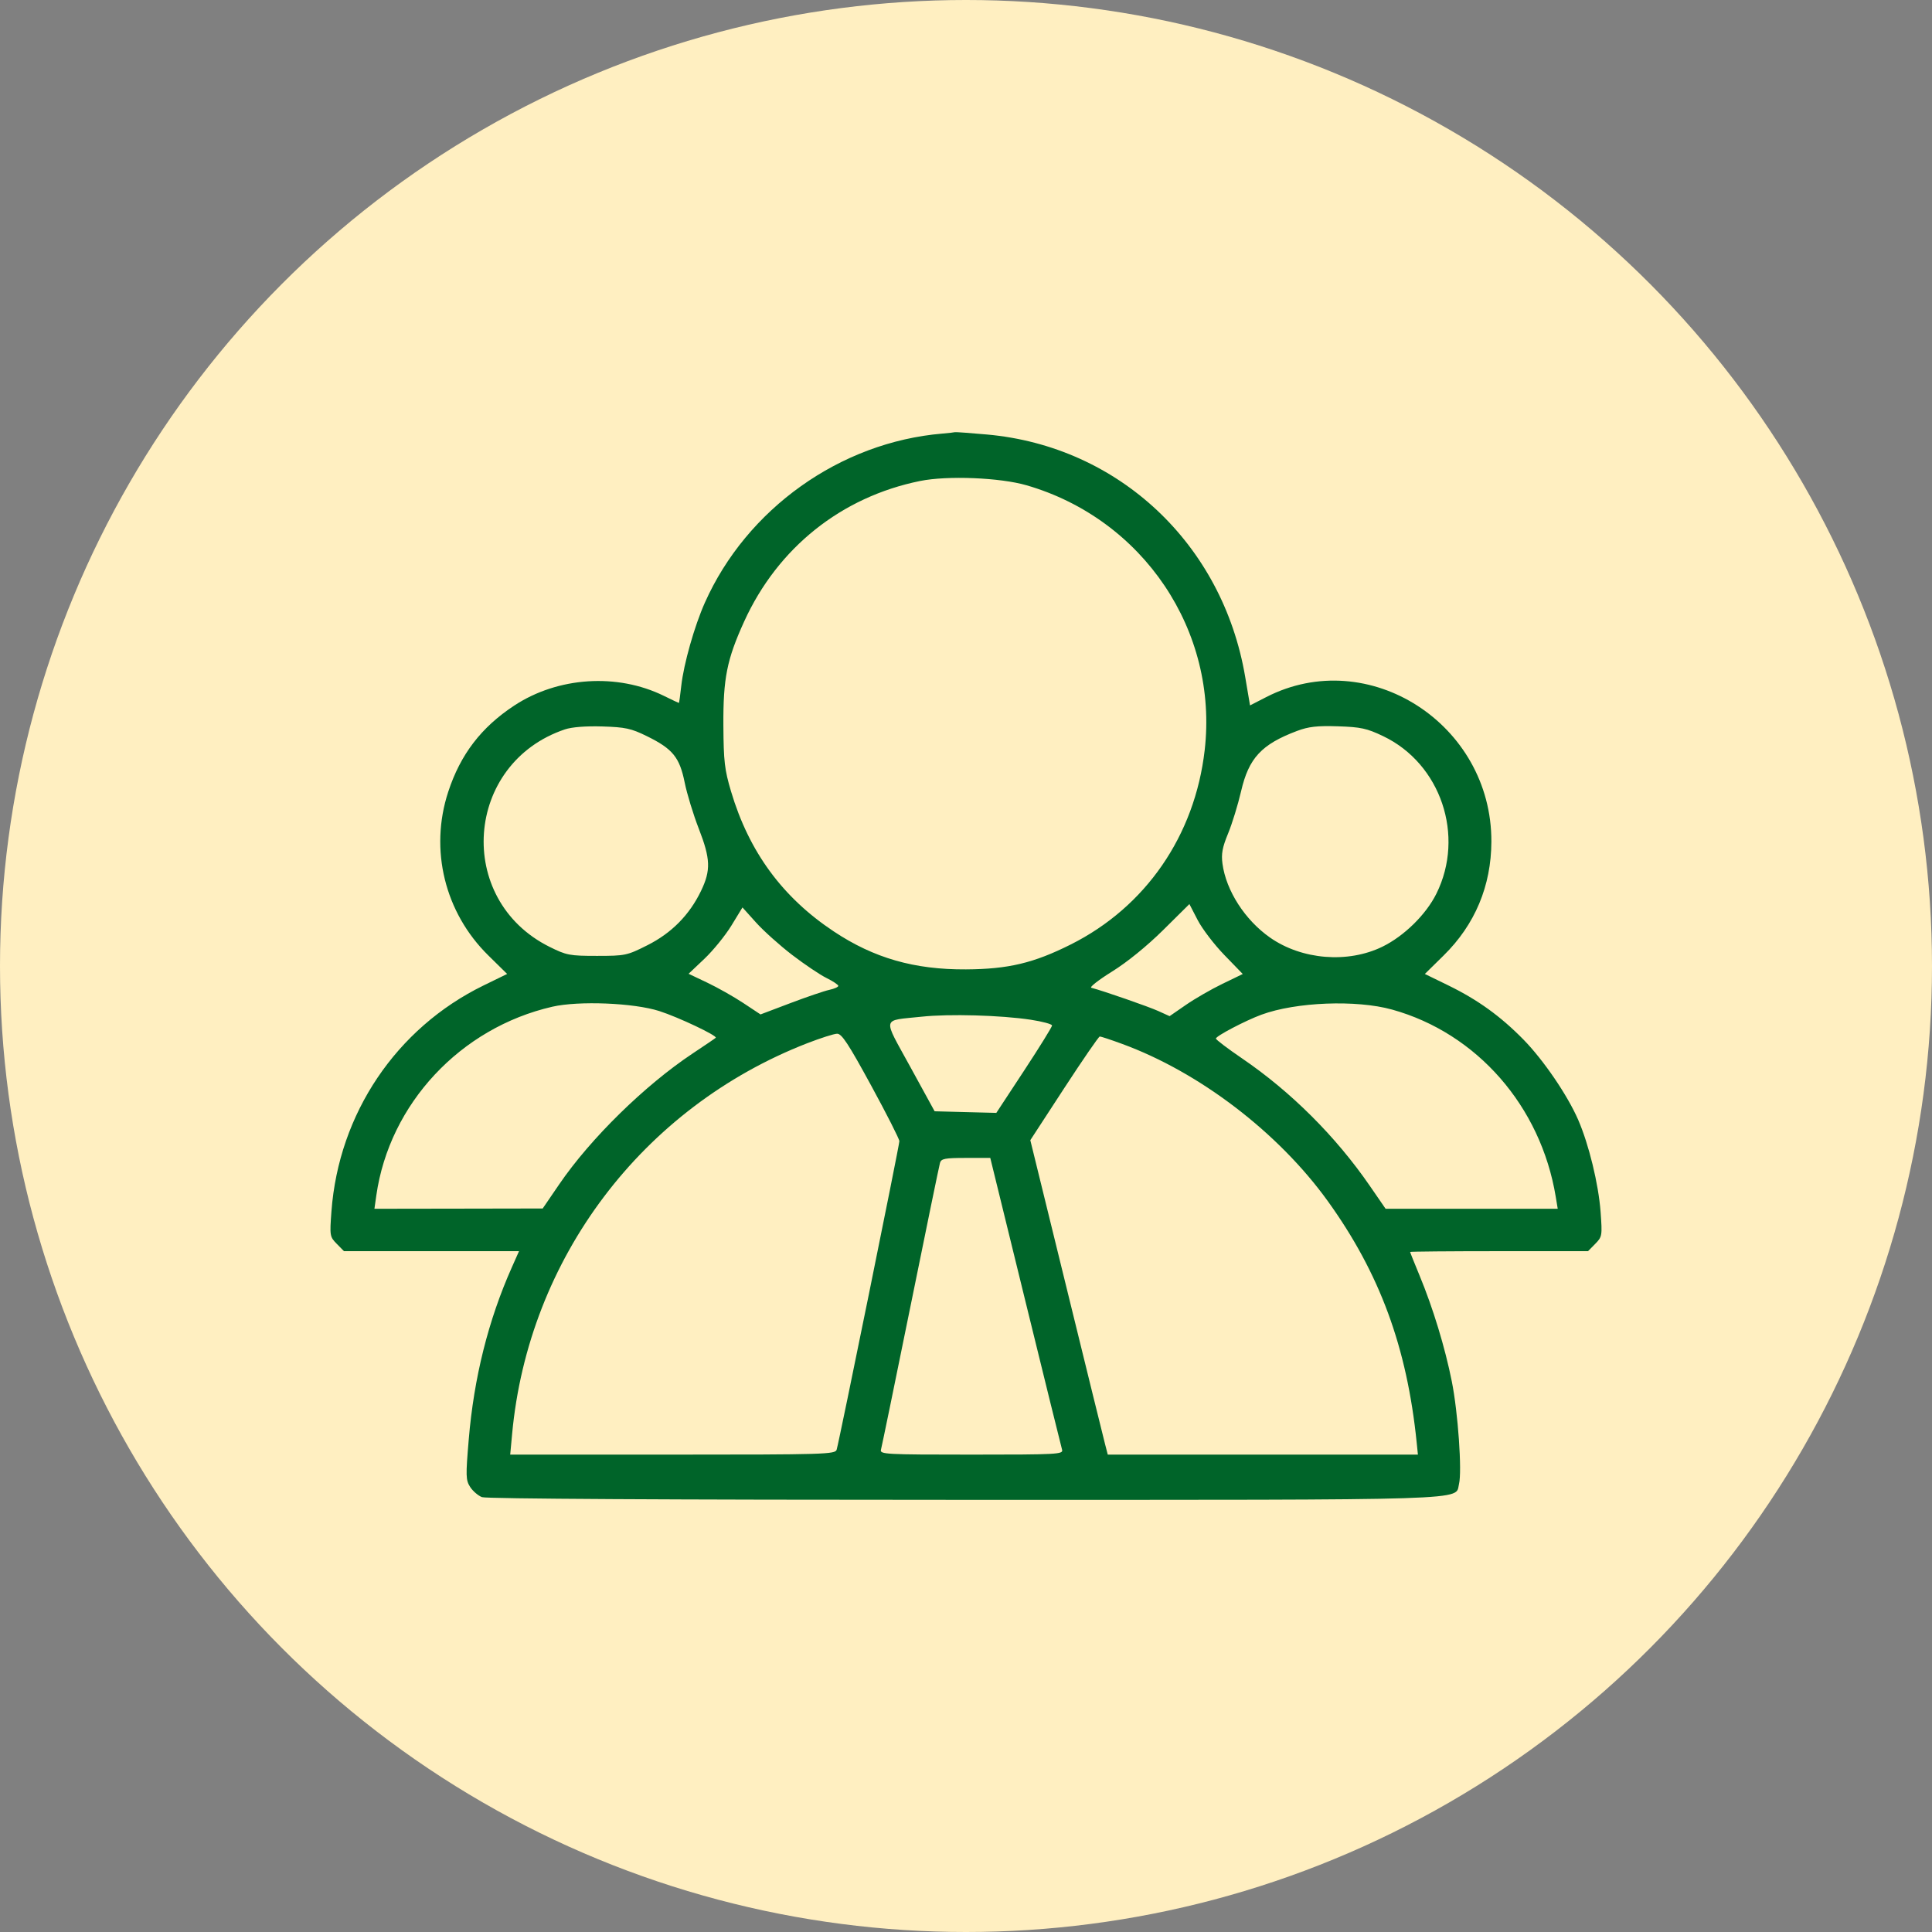 <svg xmlns="http://www.w3.org/2000/svg" width="76" height="76" viewBox="0 0 76 76" fill="none"><rect x="0" y="0" width="76" height="76" fill="#808080" stroke="none"/><circle cx="38" cy="38" r="38" fill="#FFEFC1"></circle><path fill-rule="evenodd" clip-rule="evenodd" d="M37.072 17.056C33.052 17.394 29.373 20.014 27.726 23.711C27.317 24.629 26.896 26.115 26.8 26.975C26.759 27.348 26.716 27.653 26.705 27.653C26.694 27.653 26.428 27.527 26.113 27.372C24.28 26.472 21.948 26.624 20.228 27.756C18.93 28.61 18.112 29.679 17.631 31.151C16.887 33.425 17.495 35.9 19.211 37.586L19.95 38.313L19.019 38.767C15.587 40.444 13.324 43.807 13.038 47.654C12.967 48.615 12.973 48.65 13.248 48.93L13.531 49.218H16.974H20.417L20.133 49.857C19.21 51.93 18.642 54.196 18.439 56.627C18.317 58.069 18.322 58.224 18.495 58.494C18.599 58.655 18.808 58.835 18.959 58.894C19.129 58.959 26.302 59 37.901 59C58.284 59 57.232 59.033 57.393 58.379C57.517 57.878 57.355 55.56 57.11 54.339C56.843 53.002 56.37 51.451 55.843 50.179C55.638 49.684 55.471 49.266 55.471 49.249C55.471 49.232 57.045 49.218 58.97 49.218H62.469L62.752 48.93C63.026 48.65 63.032 48.613 62.963 47.672C62.882 46.578 62.502 45.018 62.082 44.051C61.663 43.086 60.716 41.697 59.931 40.896C59.031 39.978 58.134 39.331 56.981 38.767L56.05 38.313L56.789 37.586C58.022 36.374 58.661 34.85 58.667 33.108C58.684 28.479 53.824 25.359 49.81 27.422L49.173 27.749L48.981 26.617C48.094 21.396 44.005 17.559 38.831 17.093C38.164 17.033 37.593 16.992 37.563 17.001C37.533 17.011 37.312 17.036 37.072 17.056ZM40.383 19.09C44.975 20.422 47.931 24.819 47.389 29.512C47.001 32.873 45.068 35.677 42.12 37.154C40.66 37.886 39.661 38.123 38 38.133C35.967 38.145 34.376 37.689 32.798 36.64C30.776 35.296 29.465 33.508 28.757 31.131C28.503 30.276 28.465 29.952 28.456 28.542C28.445 26.684 28.594 25.941 29.274 24.447C30.596 21.544 33.099 19.547 36.198 18.92C37.27 18.703 39.341 18.787 40.383 19.09ZM25.443 28.957C26.462 29.457 26.733 29.789 26.933 30.779C27.024 31.23 27.275 32.049 27.489 32.599C27.95 33.784 27.967 34.234 27.578 35.043C27.122 35.991 26.419 36.704 25.467 37.183C24.664 37.587 24.595 37.602 23.483 37.602C22.407 37.602 22.283 37.578 21.613 37.244C17.886 35.387 18.268 30.024 22.222 28.692C22.496 28.6 23.045 28.557 23.696 28.577C24.597 28.605 24.826 28.654 25.443 28.957ZM54.409 28.958C56.679 30.042 57.636 32.877 56.503 35.157C56.095 35.978 55.233 36.824 54.38 37.241C53.022 37.904 51.209 37.757 49.959 36.881C48.975 36.192 48.232 35.038 48.089 33.977C48.037 33.588 48.084 33.334 48.31 32.787C48.468 32.405 48.698 31.656 48.822 31.123C49.123 29.821 49.623 29.281 51.018 28.755C51.473 28.583 51.812 28.545 52.632 28.571C53.529 28.6 53.769 28.652 54.409 28.958ZM48.164 37.569L48.887 38.315L48.091 38.7C47.653 38.912 47.005 39.285 46.652 39.529L46.009 39.973L45.568 39.773C45.197 39.603 43.416 38.984 42.93 38.856C42.849 38.834 43.217 38.547 43.749 38.216C44.338 37.85 45.12 37.215 45.752 36.59L46.788 35.564L47.114 36.194C47.293 36.54 47.766 37.159 48.164 37.569ZM31.156 37.56C31.644 37.934 32.253 38.344 32.51 38.471C32.767 38.598 32.977 38.738 32.977 38.782C32.977 38.826 32.817 38.897 32.622 38.939C32.427 38.981 31.739 39.215 31.092 39.46L29.917 39.905L29.236 39.454C28.861 39.206 28.225 38.847 27.821 38.655L27.087 38.306L27.712 37.714C28.055 37.388 28.532 36.801 28.772 36.409L29.207 35.696L29.739 36.288C30.031 36.614 30.669 37.186 31.156 37.56ZM25.934 39.772C26.688 40.014 28.233 40.746 28.155 40.824C28.134 40.847 27.723 41.126 27.243 41.444C25.366 42.692 23.232 44.783 22.003 46.581L21.348 47.539L18.038 47.545L14.729 47.55L14.804 47.022C15.32 43.42 18.11 40.431 21.73 39.601C22.769 39.363 24.931 39.451 25.934 39.772ZM54.761 39.714C58.098 40.641 60.612 43.517 61.199 47.078L61.277 47.55H57.892H54.506L53.887 46.651C52.547 44.704 50.785 42.947 48.857 41.633C48.295 41.25 47.833 40.9 47.831 40.855C47.827 40.758 48.991 40.147 49.623 39.915C50.978 39.416 53.357 39.323 54.761 39.714ZM40.549 40.114C41.009 40.184 41.385 40.286 41.385 40.341C41.385 40.396 40.892 41.192 40.289 42.11L39.193 43.778L37.979 43.747L36.766 43.715L35.807 41.965C34.71 39.96 34.664 40.163 36.253 39.994C37.341 39.878 39.364 39.935 40.549 40.114ZM34.267 42.699C34.879 43.822 35.379 44.808 35.379 44.891C35.379 45.05 33.012 56.694 32.912 57.027C32.857 57.209 32.454 57.221 26.462 57.221H20.07L20.145 56.415C20.783 49.5 25.265 43.564 31.752 41.039C32.276 40.836 32.806 40.666 32.93 40.664C33.111 40.66 33.375 41.062 34.267 42.699ZM44.135 41.062C47.178 42.175 50.283 44.546 52.227 47.242C54.275 50.084 55.348 52.997 55.729 56.749L55.777 57.221H49.677H43.577L43.469 56.804C43.409 56.575 42.724 53.792 41.946 50.62L40.53 44.852L41.858 42.814C42.589 41.693 43.221 40.774 43.262 40.773C43.303 40.771 43.697 40.901 44.135 41.062ZM40.338 51.191C41.099 54.294 41.747 56.92 41.779 57.027C41.833 57.209 41.613 57.221 38.218 57.221C34.824 57.221 34.604 57.209 34.655 57.027C34.685 56.92 35.208 54.381 35.816 51.385C36.423 48.39 36.946 45.851 36.977 45.744C37.024 45.578 37.172 45.55 37.994 45.55H38.955L40.338 51.191Z" fill="#006429"></path></svg>